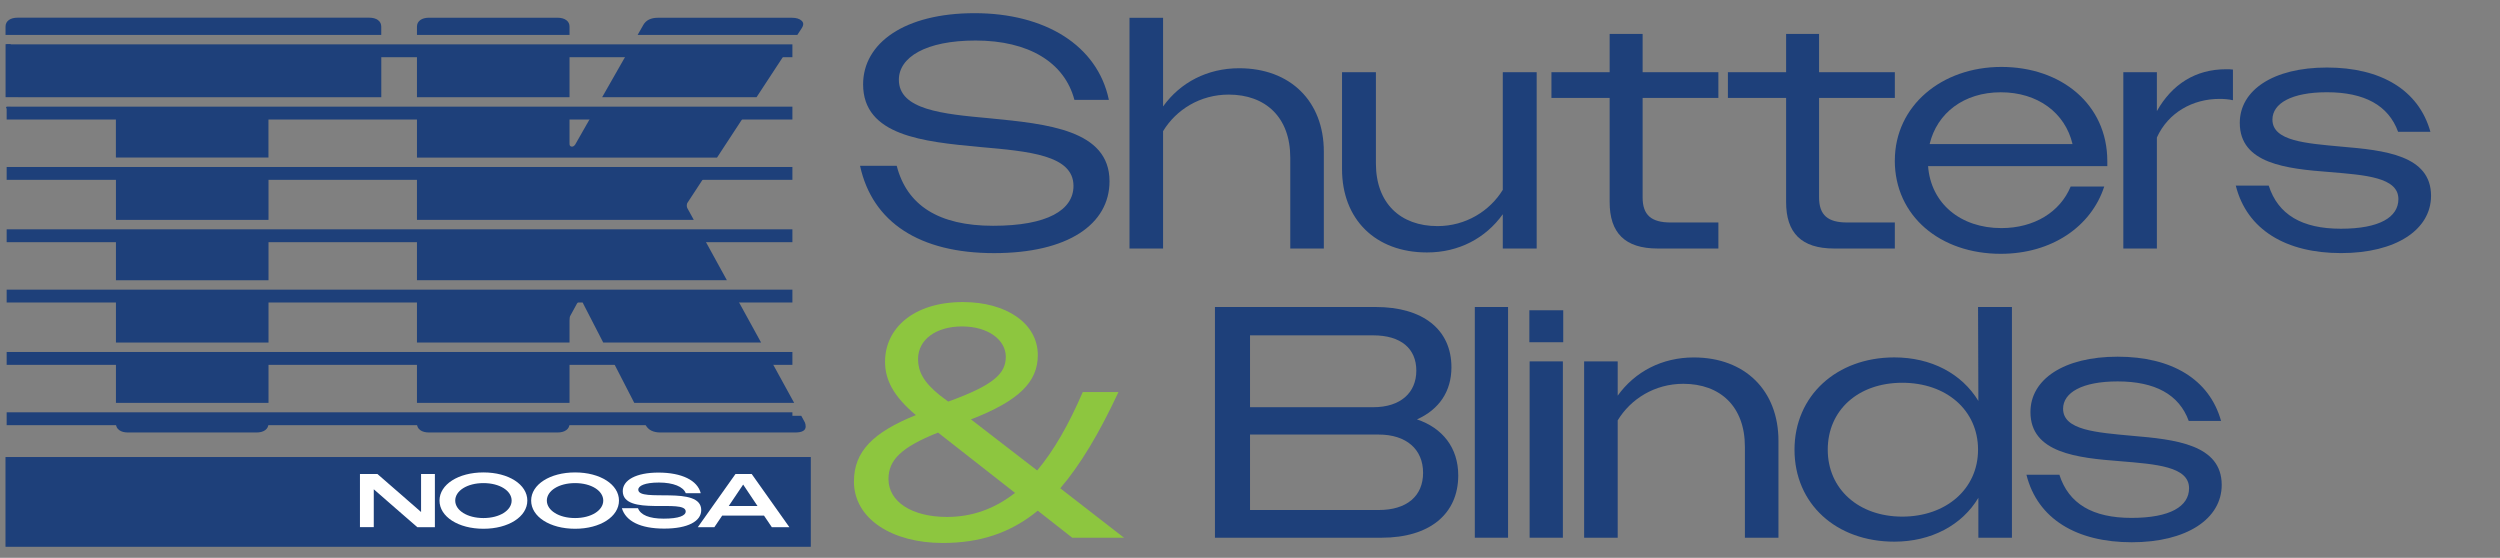 <?xml version="1.0" encoding="UTF-8"?>
<svg xmlns="http://www.w3.org/2000/svg" version="1.1" viewBox="0 0 627.93 140.1">
  <rect x="0" y="0" width="627.93" height="140.1" fill="#808080" stroke="none"/>
  <defs>
    <style>
      .cls-1 {
        fill: #fff;
      }

      .cls-2 {
        fill: none;
      }

      .cls-3 {
        fill: #1e407a;
      }

      .cls-4 {
        fill: #8dc63f;
      }
    </style>
  </defs>
  <!-- Generator: Adobe Illustrator 28.7.1, SVG Export Plug-In . SVG Version: 1.2.0 Build 142)  -->
  <g>
    <g id="Layer_1">
      <rect class="cls-3" x="1.38" y="114.79" width="202.27" height="22.55"/>
      <g>
        <g>
          <path class="cls-1" d="M90.41,119.06h4.39l5.49,4.77,5.47,4.77v-9.54h3.47v13.35h-4.41l-5.47-4.75-5.47-4.77v9.51h-3.47v-13.35Z"/>
          <path class="cls-1" d="M110.39,125.73c0-4.04,4.73-7.07,11.04-7.07s11.02,3.03,11.02,7.07-4.71,7.08-11.02,7.08-11.04-3.03-11.04-7.08ZM128.51,125.73c0-2.46-2.99-4.39-7.08-4.39s-7.09,1.93-7.09,4.39,3.01,4.39,7.09,4.39,7.08-1.93,7.08-4.39Z"/>
          <path class="cls-1" d="M133.41,125.73c0-4.04,4.73-7.07,11.04-7.07s11.02,3.03,11.02,7.07-4.71,7.08-11.02,7.08-11.04-3.03-11.04-7.08ZM151.52,125.73c0-2.46-2.99-4.39-7.08-4.39s-7.09,1.93-7.09,4.39,3.01,4.39,7.09,4.39,7.08-1.93,7.08-4.39Z"/>
          <path class="cls-1" d="M156.22,127.64h4.02c.65,1.7,2.8,2.63,6.46,2.63,3.85,0,5.53-.76,5.53-1.81,0-3.3-15.81,1.34-15.81-5.11,0-2.78,3.37-4.65,8.96-4.65,5.87,0,9.82,1.96,10.62,5.17h-3.76c-.61-1.62-3.13-2.67-6.73-2.67s-5.19.84-5.19,1.79c0,3.3,15.81-1.18,15.81,5.13,0,2.79-3.32,4.65-9.31,4.65s-9.65-1.87-10.62-5.13Z"/>
          <path class="cls-1" d="M184.73,119.06h4.08l9.46,13.35h-4.41l-1.96-2.9h-10.51l-1.96,2.9h-4.16l9.46-13.35ZM183.03,127.09h7.23l-3.6-5.38-3.62,5.38Z"/>
        </g>
        <path class="cls-4" d="M214.49,120.9c0-7.53,4.87-12.34,15.55-16.64-5.72-4.8-7.74-8.94-7.74-13.41,0-8.36,7.12-14.98,19.57-14.98,10.83,0,18.8,5.3,18.8,13.33,0,6.62-4.56,11.42-16.79,16.14l16.63,12.83c4.1-4.88,7.89-11.42,11.45-19.7h8.97c-4.87,10.43-9.59,18.3-14.62,24.17l16.01,12.42h-13l-8.66-6.79c-6.88,5.63-14.54,8.11-23.9,8.11-12.53,0-22.28-5.96-22.28-15.48ZM237.85,129.84c6.27,0,11.91-1.99,17.1-6.04l-19.34-15.15c-9.36,3.73-12.45,6.95-12.45,11.67,0,5.71,5.88,9.52,14.7,9.52ZM238.16,100.87c11.45-4.14,14.47-7.04,14.47-11.26s-4.41-7.62-10.98-7.62-11.06,3.31-11.06,8.2c0,2.98,1.24,5.71,5.49,9.11l2.09,1.57Z"/>
        <path class="cls-2" d="M214.49,120.9c0-7.53,4.87-12.34,15.55-16.64-5.72-4.8-7.74-8.94-7.74-13.41,0-8.36,7.12-14.98,19.57-14.98,10.83,0,18.8,5.3,18.8,13.33,0,6.62-4.56,11.42-16.79,16.14l16.63,12.83c4.1-4.88,7.89-11.42,11.45-19.7h8.97c-4.87,10.43-9.59,18.3-14.62,24.17l16.01,12.42h-13l-8.66-6.79c-6.88,5.63-14.54,8.11-23.9,8.11-12.53,0-22.28-5.96-22.28-15.48ZM237.85,129.84c6.27,0,11.91-1.99,17.1-6.04l-19.34-15.15c-9.36,3.73-12.45,6.95-12.45,11.67,0,5.71,5.88,9.52,14.7,9.52ZM238.16,100.87c11.45-4.14,14.47-7.04,14.47-11.26s-4.41-7.62-10.98-7.62-11.06,3.31-11.06,8.2c0,2.98,1.24,5.71,5.49,9.11l2.09,1.57Z"/>
      </g>
      <g>
        <path class="cls-3" d="M199.03,14.37H1.67v-3.23h197.36v3.23ZM199.03,26.79H1.67v3.23h197.36v-3.23ZM199.03,41.94H1.67v3.23h197.36v-3.23ZM199.03,57.6H1.67v3.23h197.36v-3.23ZM199.03,72.75H1.67v3.23h197.36v-3.23ZM199.03,88.41H1.67v3.23h197.36v-3.23ZM199.03,103.56H1.67v3.23h197.36v-3.23Z"/>
        <rect class="cls-3" x="29.12" y="89.27" width="38.32" height="11.92"/>
        <rect class="cls-3" x="29.12" y="73.62" width="38.32" height="12.42"/>
        <rect class="cls-3" x="104.73" y="89.27" width="38.32" height="11.92"/>
        <polygon class="cls-3" points="192.93 89.27 153.18 89.27 159.31 101.19 199.47 101.19 192.93 89.27"/>
        <path class="cls-3" d="M200.27,8.77l1.07-1.64c.54-.79.54-1.44,0-1.93-.54-.5-1.36-.74-2.45-.74h-33.63c-1.77,0-2.99.6-3.67,1.79l-1.44,2.53h40.11Z"/>
        <path class="cls-3" d="M177.99,42.81h-73.26v12.42h69.53l-1.65-3.01c-.14-.39-.14-.79,0-1.19l5.38-8.22Z"/>
        <path class="cls-3" d="M104.73,73.62v12.42h38.32v-5.55c0-.6.07-.99.2-1.19l1.63-2.98c.27-.5.58-.74.92-.74s.58.25.71.74l5,9.71h39.65l-6.82-12.42h-79.61Z"/>
        <rect class="cls-3" x="29.12" y="58.47" width="38.32" height="11.92"/>
        <rect class="cls-3" x="29.12" y="42.81" width="38.32" height="12.42"/>
        <path class="cls-3" d="M104.73,104.43v1.96c0,.7.27,1.24.82,1.64.54.4,1.29.6,2.24.6h32.2c.95,0,1.7-.2,2.24-.6.54-.39.82-.94.82-1.64v-1.96h-38.32Z"/>
        <path class="cls-3" d="M29.12,104.43v1.96c0,.7.27,1.24.82,1.64.54.4,1.29.6,2.24.6h32.2c.95,0,1.7-.2,2.24-.6s.81-.94.81-1.64v-1.96H29.12Z"/>
        <polygon class="cls-3" points="104.73 58.47 104.73 70.38 182.57 70.38 176.03 58.47 104.73 58.47"/>
        <path class="cls-3" d="M143.05,8.77v-2.08c0-.69-.27-1.24-.82-1.64-.54-.39-1.29-.6-2.24-.6h-32.2c-.95,0-1.7.2-2.24.6-.54.4-.82.94-.82,1.64v2.08h38.32Z"/>
        <path class="cls-3" d="M201.25,104.43h-40.28l1.24,2.41c.68,1.19,1.9,1.79,3.67,1.79h33.83c1.76,0,2.65-.5,2.65-1.49,0-.4-.07-.74-.2-1.04l-.91-1.67Z"/>
        <path class="cls-3" d="M149.4,27.66l-4.92,8.64c-.27.4-.58.57-.92.52-.34-.05-.51-.27-.51-.67v-8.49h-38.32v11.92h75.37l7.8-11.92h-38.51Z"/>
        <polygon class="cls-3" points="158.32 12 151.24 24.42 190.02 24.42 198.16 12 158.32 12"/>
        <rect class="cls-3" x="104.73" y="12" width="38.32" height="12.42"/>
        <path class="cls-3" d="M94.95,5.04c-.54-.39-1.29-.6-2.24-.6H4.45c-.95,0-1.7.2-2.24.6-.54.4-.82.94-.82,1.64v2.09h1.3s93.07,0,93.07,0v-2.08c0-.69-.27-1.24-.82-1.64Z"/>
        <g>
          <path class="cls-3" d="M2.69,26.86h-1.18c.12.38.35.7.7.96.54.4,1.29.59,2.24.59h23.44c.81,0,1.22.3,1.22.89v10.27h38.32v-10.27c0-.6.41-.89,1.22-.89h24.05c.95,0,1.7-.2,2.24-.59.07-.05.11-.11.17-.16H2.69v-.8Z"/>
          <polygon class="cls-3" points="2.69 12 2.69 11.09 1.4 11.09 1.4 24.41 4.55 24.41 4.55 24.42 95.77 24.42 95.77 12 2.69 12"/>
        </g>
      </g>
      <g>
        <path class="cls-3" d="M216.02,41.64h9.21c2.55,9.93,10.52,15.07,24.21,15.07s20.19-3.97,20.19-10.02c0-7.78-11.37-8.69-23.52-9.77-14.16-1.32-29.32-2.81-29.32-15.73,0-10.35,10.37-17.88,28-17.88s30.86,8.03,33.73,21.77h-8.66c-2.48-9.44-11.53-14.9-24.83-14.9-12.53,0-19.26,4.22-19.26,9.85,0,7.53,10.91,8.61,22.9,9.69,14.31,1.41,30.01,2.9,30.01,15.81,0,10.76-10.37,18.05-29.01,18.05s-30.56-7.7-33.65-21.94Z"/>
        <path class="cls-3" d="M283.7,4.47h8.43v22.27c4.33-6.04,11.14-9.6,19.11-9.6,12.92,0,21.27,8.36,21.27,20.94v24.34h-8.43v-22.85c0-10.1-6.19-15.81-15.47-15.81-7.19,0-13.23,3.81-16.48,9.19v29.47h-8.43V4.47Z"/>
        <path class="cls-3" d="M337.08,42.47v-24.34h8.51v22.93c0,10.02,6.19,15.73,15.47,15.73,7.12,0,13.15-3.81,16.4-9.11v-29.55h8.51v44.29h-8.51v-8.61c-4.33,6.04-11.06,9.6-19.03,9.6-13,0-21.35-8.36-21.35-20.94Z"/>
        <path class="cls-3" d="M404.3,50.75v-26.16h-14.62v-6.46h14.62v-9.6h8.28v9.6h19.03v6.46h-19.03v25c0,4.47,2.24,6.29,7.04,6.29h11.99v6.54h-15.24c-8.28,0-12.07-3.97-12.07-11.67Z"/>
        <path class="cls-3" d="M448.62,50.75v-26.16h-14.62v-6.46h14.62v-9.6h8.28v9.6h19.03v6.46h-19.03v25c0,4.47,2.24,6.29,7.04,6.29h11.99v6.54h-15.24c-8.28,0-12.07-3.97-12.07-11.67Z"/>
        <path class="cls-3" d="M475.93,40.32c0-13.74,11.76-23.51,26.76-23.51s26.61,9.35,26.61,23.68v1.24h-45.02c.7,9.35,8.12,15.56,18.41,15.56,8.28,0,14.77-4.06,17.4-10.43h8.43c-3.25,10.02-13.15,16.89-25.99,16.89-15.24,0-26.61-9.52-26.61-23.43ZM484.67,36.18h35.89c-1.86-7.86-8.74-13-18.02-13s-16.01,5.22-17.87,13Z"/>
        <path class="cls-3" d="M533.32,18.13h8.43v9.77c3.79-6.71,9.67-10.51,17.4-10.51.62,0,1.08,0,1.7.08v7.7c-1.16-.25-2.24-.33-3.4-.33-6.65,0-12.84,3.39-15.7,9.69v27.9h-8.43V18.13Z"/>
        <path class="cls-3" d="M561.56,46.61h8.28c2.32,7.29,8.35,10.84,18.1,10.84s14.47-2.9,14.47-7.45c0-5.46-8.28-6.04-17.33-6.79-10.75-.83-22.51-2.07-22.51-12.34,0-8.2,8.35-13.91,21.89-13.91s23.05,5.63,25.99,16.14h-8.12c-2.4-6.62-8.43-9.93-17.87-9.93-8.9,0-13.69,2.81-13.69,6.87,0,5.38,8.35,5.96,17.33,6.79,10.75.91,22.51,2.15,22.51,12.34,0,8.53-8.82,14.4-22.59,14.4s-23.67-5.8-26.46-16.97Z"/>
      </g>
      <path class="cls-3" d="M305.15,77.11h40.38c11.84,0,19.03,5.63,19.03,15.15,0,6.04-3.09,10.6-8.66,13.08,6.42,2.15,10.37,7.12,10.37,14.07,0,9.69-7.19,15.65-19.26,15.65h-41.85v-57.95ZM313.97,84.23v18.05h30.94c6.88,0,10.83-3.64,10.83-9.19s-3.87-8.86-10.83-8.86h-30.94ZM313.97,109.14v18.96h32.33c7.04,0,11.14-3.48,11.14-9.35s-4.18-9.6-11.14-9.6h-32.33Z"/>
      <path class="cls-3" d="M370.43,77.11h8.35v57.95h-8.35v-57.95Z"/>
      <path class="cls-3" d="M384.13,77.93h8.51v8.03h-8.51v-8.03ZM384.2,90.77h8.35v44.29h-8.35v-44.29Z"/>
      <path class="cls-3" d="M397.89,90.77h8.43v8.61c4.33-6.04,11.14-9.6,19.11-9.6,12.92,0,21.27,8.36,21.27,20.94v24.34h-8.43v-22.85c0-10.1-6.19-15.81-15.47-15.81-7.19,0-13.23,3.81-16.48,9.19v29.47h-8.43v-44.29Z"/>
      <path class="cls-3" d="M450.73,112.95c0-13.58,10.6-23.18,25.06-23.18,9.28,0,16.94,4.06,21.12,10.93l-.08-23.59h8.51v57.95h-8.43v-10.02c-4.1,6.87-11.84,11.01-21.12,11.01-14.54,0-25.06-9.44-25.06-23.1ZM496.83,112.95c0-9.93-7.97-16.81-19.03-16.81s-18.72,6.87-18.72,16.81,7.81,16.81,18.72,16.81,19.03-6.87,19.03-16.81Z"/>
      <path class="cls-3" d="M508.98,119.24h8.28c2.32,7.29,8.35,10.84,18.1,10.84s14.47-2.9,14.47-7.45c0-5.46-8.28-6.04-17.33-6.79-10.75-.83-22.51-2.07-22.51-12.34,0-8.2,8.35-13.91,21.89-13.91s23.05,5.63,25.99,16.14h-8.12c-2.4-6.62-8.43-9.93-17.87-9.93-8.9,0-13.69,2.81-13.69,6.87,0,5.38,8.35,5.96,17.33,6.79,10.75.91,22.51,2.15,22.51,12.34,0,8.53-8.82,14.4-22.59,14.4s-23.67-5.8-26.46-16.97Z"/>
    </g>
  </g>
</svg>